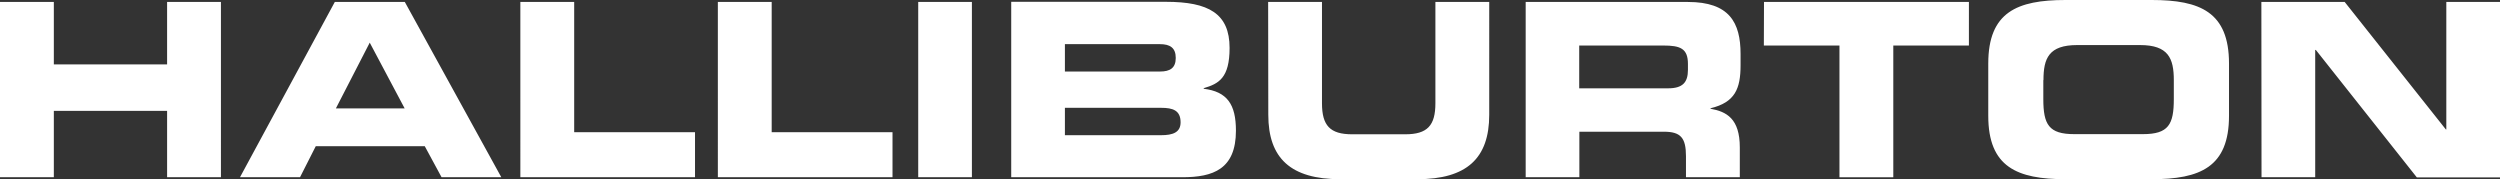 <?xml version="1.0" encoding="UTF-8"?>
<svg xmlns="http://www.w3.org/2000/svg" id="Layer_2" data-name="Layer 2" viewBox="0 0 165.32 11.85">
  <rect x="0" y="0" width="165.32" height="11.85" fill="#333333" stroke="none"/>
  <defs>
    <style>
      .cls-1 {
        fill: #fff;
      }
    </style>
  </defs>
  <g id="Layer_1-2" data-name="Layer 1">
    <path id="path119" class="cls-1" d="M149.55,11.72h3.55V3.3h.04l6.68,8.43h5.51V.13h-3.56v8.43h-.03L155.05.13h-5.51M135.13,5.3c0-1.44.35-2.32,2.23-2.32h4.16c1.87,0,2.23.88,2.23,2.32v1.25c0,1.68-.35,2.32-2.04,2.32h-4.55c-1.68,0-2.04-.64-2.04-2.32v-1.25ZM131.48,7.66c0,3.39,1.91,4.19,5.11,4.19h5.7c3.2,0,5.11-.8,5.11-4.19v-3.46c0-3.4-1.91-4.2-5.11-4.2h-5.7c-3.2,0-5.11.8-5.11,4.2M116.64,3.01h5v8.71h3.56V3.01h5V.13h-13.55M100.88,11.72h3.56v-3.01h5.59c1.11,0,1.46.4,1.46,1.62v1.39h3.56v-1.97c0-1.91-.88-2.37-1.94-2.56v-.03c1.63-.39,1.99-1.3,1.99-2.85v-.74c0-2.08-.74-3.44-3.48-3.44h-10.73v11.6ZM104.43,3.01h5.56c1.12,0,1.63.19,1.63,1.22v.39c0,.83-.35,1.22-1.31,1.22h-5.88M83.87,7.59c0,2.88,1.49,4.26,4.76,4.26h5.09c3.27,0,4.76-1.38,4.76-4.26V.13h-3.56v6.7c0,1.47-.53,2.05-1.99,2.05h-3.52c-1.46,0-1.99-.58-1.99-2.05V.13h-3.56M70.42,2.92h6.29c.66,0,1.04.24,1.04.91s-.38.9-1.04.9h-6.29v-1.81ZM70.42,7.13h6.37c.77,0,1.28.17,1.28.96,0,.67-.52.85-1.28.85h-6.37v-1.81ZM66.87,11.72h11.32c2.03,0,3.54-.53,3.54-3.08,0-1.74-.58-2.58-2.13-2.77v-.04c.99-.29,1.71-.67,1.71-2.66,0-2.27-1.38-3.05-4.21-3.05h-10.23M60.72,11.72h3.55V.13h-3.55v11.6ZM47.47,11.72h11.55v-2.98h-7.99V.13h-3.56M34.41,11.72h11.55v-2.98h-7.99V.13h-3.56M24.45,2.82l2.31,4.35h-4.55l2.24-4.35ZM15.87,11.72h3.97l1.04-2.05h7.21l1.11,2.05h3.95L26.77.13h-4.63M0,11.72h3.56v-4.39h7.49v4.39h3.56V.13h-3.56v4.13H3.56V.13H0"></path>
  </g>
</svg>
